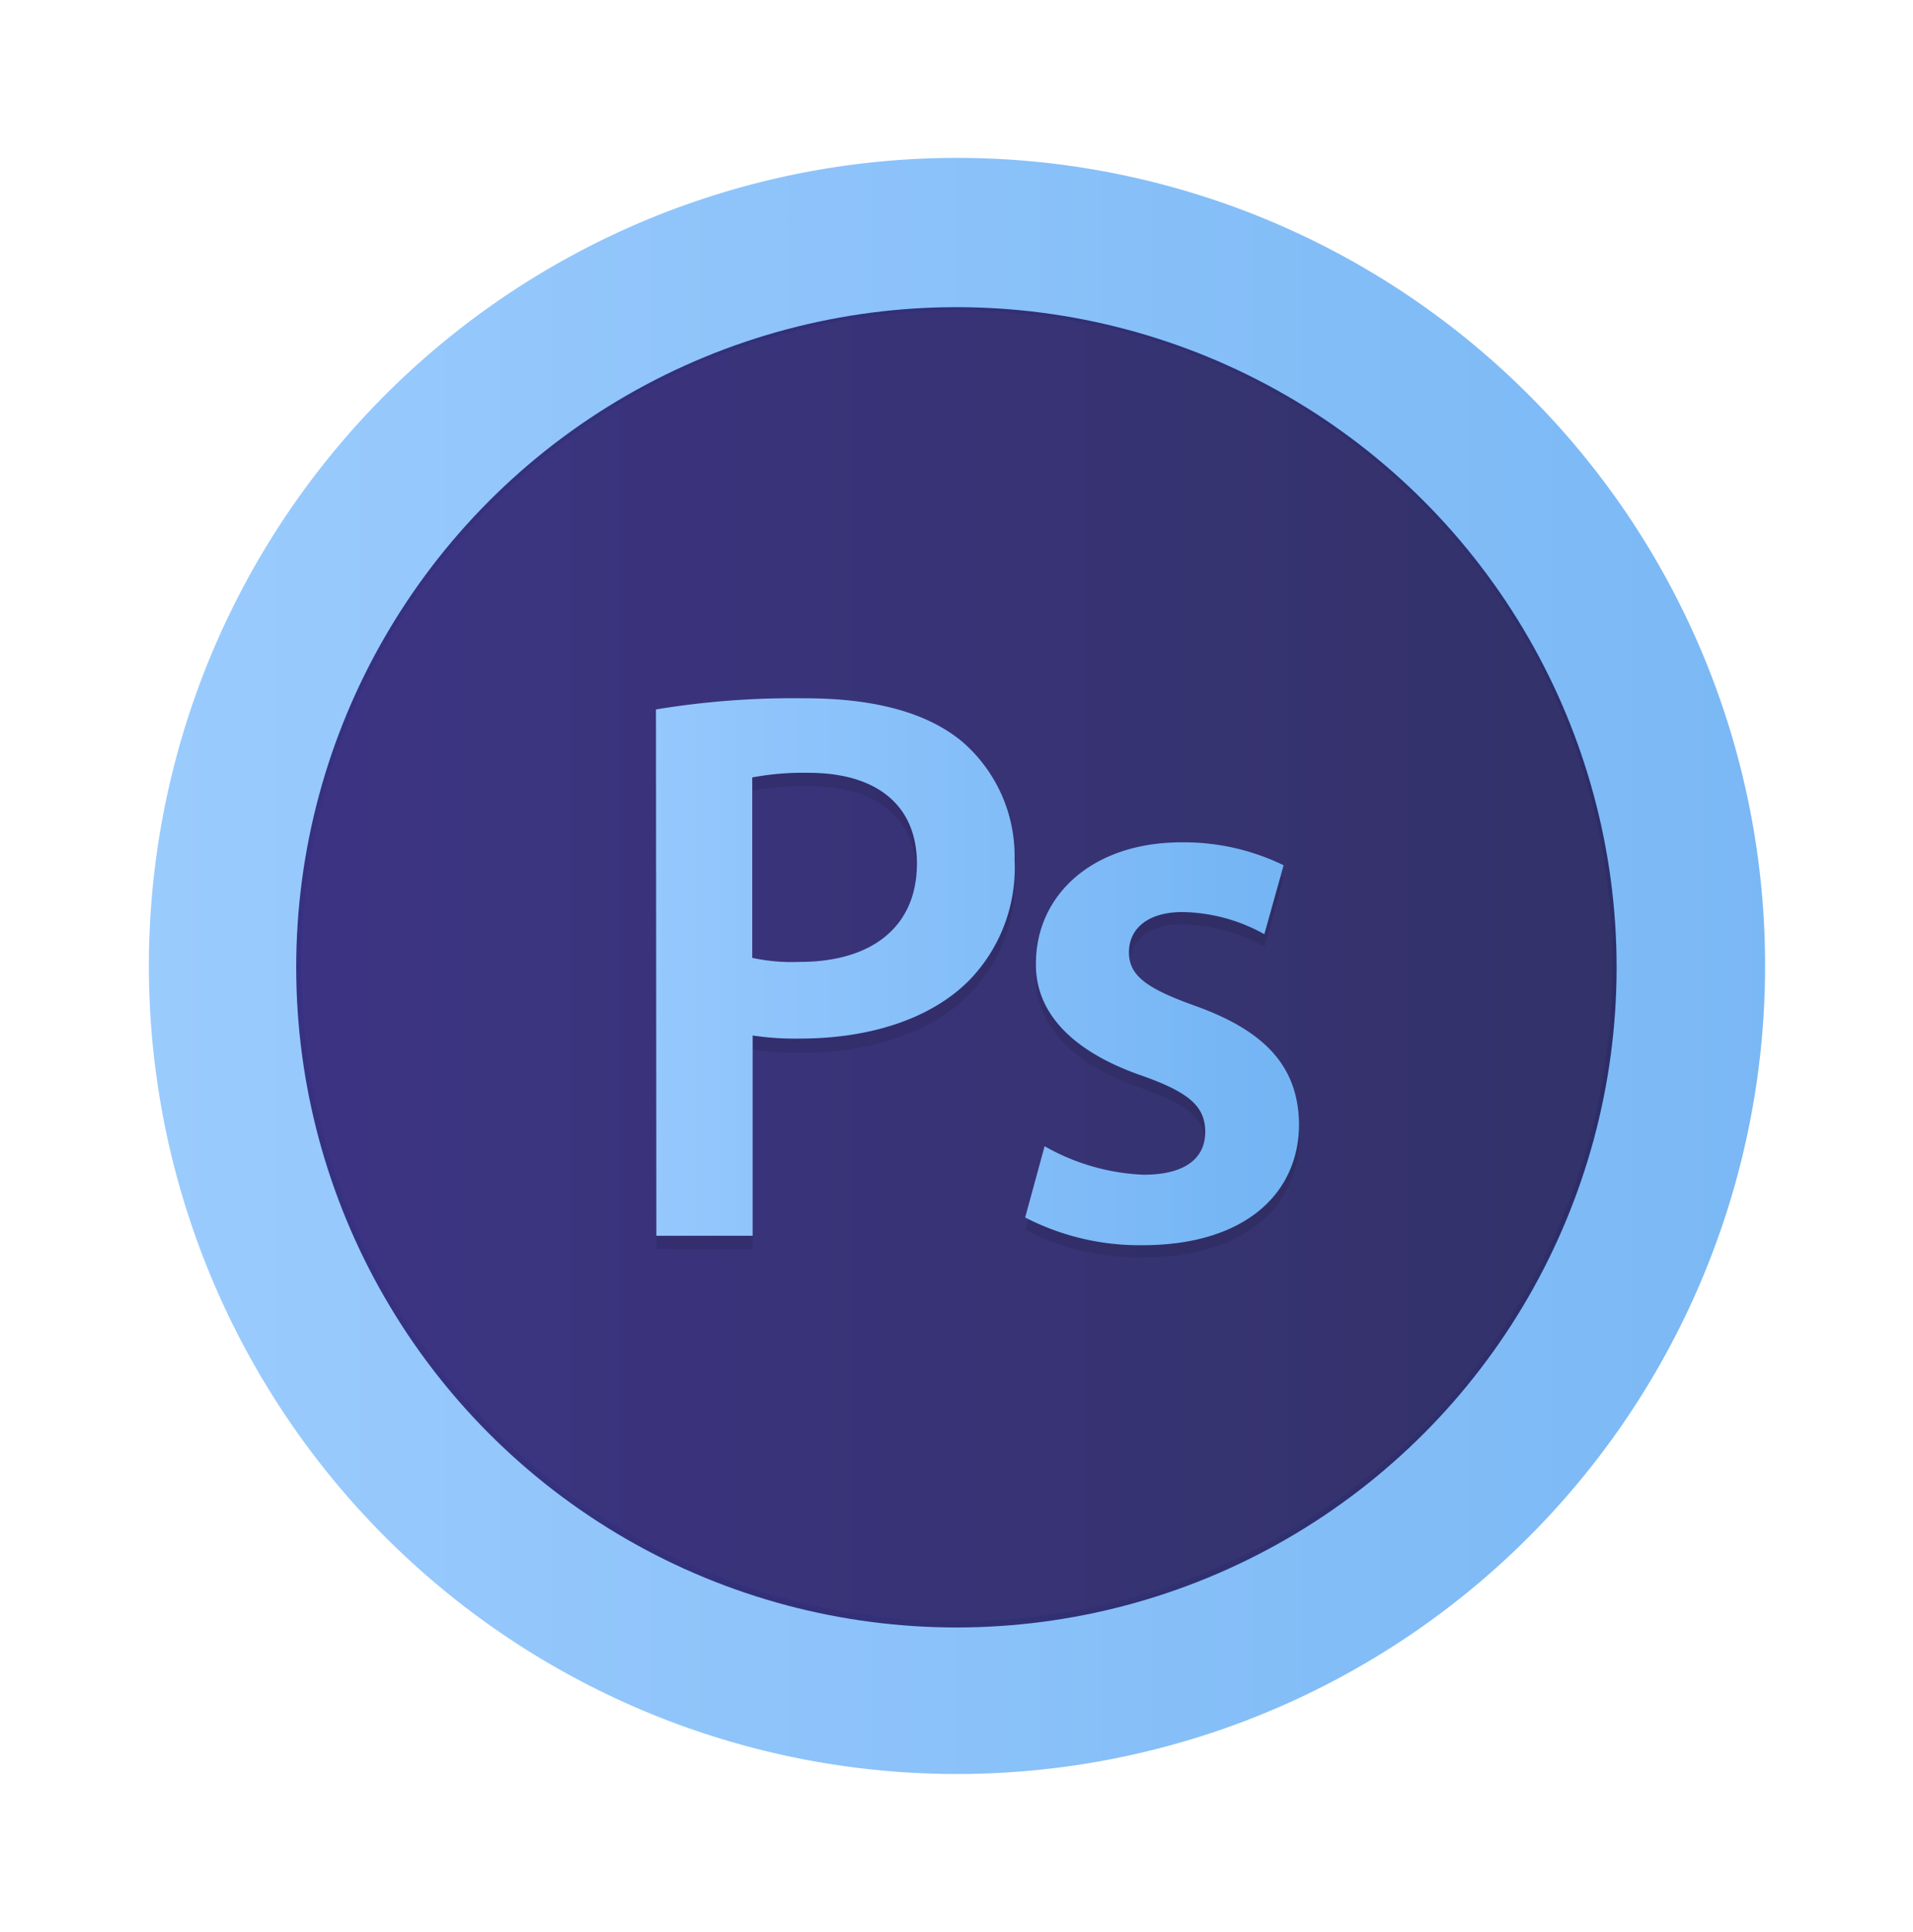 <svg xmlns="http://www.w3.org/2000/svg" xmlns:xlink="http://www.w3.org/1999/xlink" viewBox="0 0 99.33 100.33"><defs><style>.cls-1{isolation:isolate;}.cls-2{fill:none;stroke-miterlimit:10;stroke-width:7.92px;stroke:url(#Nieuwe_verloopstaal);}.cls-2,.cls-3{opacity:0.95;}.cls-3{fill:url(#linear-gradient);}.cls-4{opacity:0.1;mix-blend-mode:multiply;}.cls-5{fill:url(#linear-gradient-2);}.cls-6{fill:url(#linear-gradient-3);}</style><linearGradient id="Nieuwe_verloopstaal" x1="7.68" y1="50.17" x2="91.65" y2="50.17" gradientUnits="userSpaceOnUse"><stop offset="0" stop-color="#95c8fd"/><stop offset="1" stop-color="#73b4f4"/></linearGradient><linearGradient id="linear-gradient" x1="15.38" y1="50.23" x2="83.94" y2="50.23" gradientUnits="userSpaceOnUse"><stop offset="0" stop-color="#32297c"/><stop offset="1" stop-color="#282761"/></linearGradient><linearGradient id="linear-gradient-2" x1="33.89" y1="50.21" x2="67.25" y2="50.21" xlink:href="#Nieuwe_verloopstaal"/><linearGradient id="linear-gradient-3" x1="33.89" y1="54.16" x2="67.25" y2="54.16" xlink:href="#Nieuwe_verloopstaal"/></defs><title>overons-team-vaardigheden-photoshop-5</title><g class="cls-1"><g id="Layer_1" data-name="Layer 1"><path class="cls-2" d="M87.69,50.17A38,38,0,1,1,76.38,23.11,37.89,37.89,0,0,1,87.69,50.17Z"/><circle class="cls-3" cx="49.66" cy="50.23" r="34.28"/><g class="cls-4"><path d="M34.06,37.53A43.88,43.88,0,0,1,41.79,37c3.7,0,6.41.78,8.18,2.26a7.82,7.82,0,0,1,2.71,6.12,8.4,8.4,0,0,1-2.38,6.29c-2,2-5.18,3-8.76,3a14.51,14.51,0,0,1-2.46-.17V64.86h-5Zm5,12.91a10.47,10.47,0,0,0,2.46.2c3.78,0,6.09-1.85,6.09-5.09,0-3.09-2.14-4.73-5.63-4.73a13.42,13.42,0,0,0-2.92.25Z"/></g><path class="cls-5" d="M34.06,36.84a43.69,43.69,0,0,1,7.73-.58c3.7,0,6.41.78,8.18,2.26a7.85,7.85,0,0,1,2.71,6.13,8.38,8.38,0,0,1-2.38,6.28c-2,2-5.18,3-8.76,3a14.61,14.61,0,0,1-2.46-.16V64.17h-5Zm5,12.9a9.89,9.89,0,0,0,2.46.21c3.78,0,6.09-1.85,6.09-5.1,0-3.08-2.14-4.72-5.63-4.72a14.31,14.31,0,0,0-2.92.24Z"/><g class="cls-4"><path d="M54.24,60.22a11.26,11.26,0,0,0,5.14,1.43c2.22,0,3.2-.9,3.2-2.21s-.82-2.06-3.28-2.92c-3.91-1.36-5.55-3.5-5.51-5.84,0-3.53,2.92-6.29,7.56-6.29a11.68,11.68,0,0,1,5.3,1.2l-1,3.57A9.07,9.07,0,0,0,61.43,48c-1.81,0-2.79.86-2.79,2.1s.94,1.89,3.49,2.79c3.62,1.32,5.3,3.17,5.34,6.12,0,3.62-2.83,6.29-8.13,6.29a12.82,12.82,0,0,1-6.09-1.44Z"/></g><path class="cls-6" d="M54.24,59.52A11.26,11.26,0,0,0,59.38,61c2.22,0,3.2-.9,3.2-2.22s-.82-2.05-3.28-2.92c-3.91-1.35-5.55-3.49-5.51-5.83,0-3.54,2.92-6.29,7.56-6.29a11.83,11.83,0,0,1,5.3,1.19l-1,3.58a9,9,0,0,0-4.24-1.15c-1.81,0-2.79.86-2.79,2.09s.94,1.89,3.49,2.8c3.62,1.31,5.3,3.16,5.34,6.12,0,3.62-2.83,6.29-8.13,6.29a12.93,12.93,0,0,1-6.09-1.44Z"/></g></g></svg>